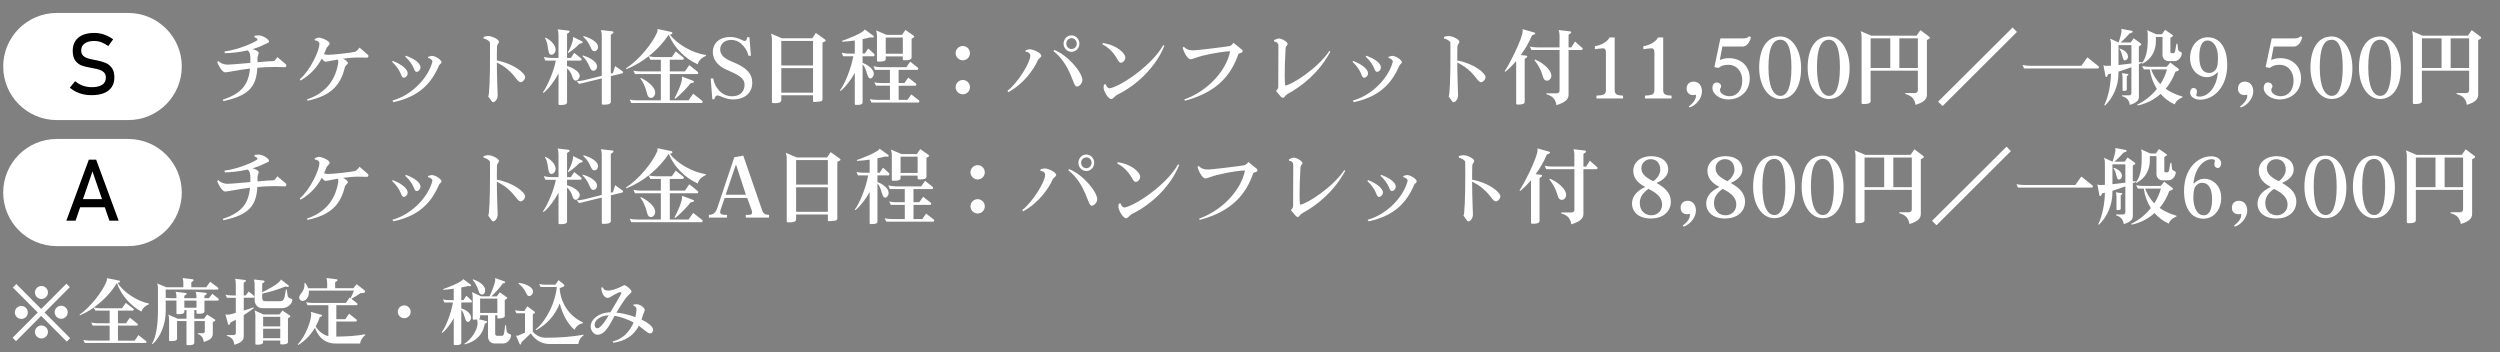 <?xml version="1.0" encoding="utf-8"?>
<!-- Generator: Adobe Illustrator 26.0.3, SVG Export Plug-In . SVG Version: 6.00 Build 0)  -->
<svg version="1.1" xmlns="http://www.w3.org/2000/svg" xmlns:xlink="http://www.w3.org/1999/xlink" x="0px" y="0px"
	 viewBox="0 0 965 136" style="enable-background:new 0 0 965 136;" xml:space="preserve">
<rect x="0" y="0" width="965" height="136" fill="#808080" stroke="none"/>
<style type="text/css">
	.st0{opacity:0.85;}
	.st1{fill:#009AAC;}
	.st2{clip-path:url(#SVGID_00000053526610595814334460000015731651244393448852_);}
	.st3{clip-path:url(#SVGID_00000002348322411905429070000008138164882110898585_);}
	.st4{fill:none;stroke:#FFFFFF;stroke-width:2.782;}
	.st5{fill:#FFFFFF;}
	.st6{fill:none;stroke:#FFFFFF;stroke-width:0.804;}
	.st7{fill:none;stroke:#FFFFFF;stroke-width:0.812;}
	.st8{fill:#C5C6C6;}
	.st9{fill:none;stroke:#FFFFFF;stroke-width:1.921;}
	.st10{fill:#171C61;}
	.st11{fill:#009BAC;}
	.st12{fill:none;stroke:#FFFFFF;stroke-width:0.64;stroke-linecap:round;stroke-linejoin:round;}
	.st13{clip-path:url(#SVGID_00000119093163120299942260000016297323507677461413_);}
	.st14{fill:#231815;}
	.st15{opacity:0.5;}
	.st16{fill:#1BAEA4;}
	.st17{fill:#764399;}
	.st18{fill:#F9EC38;}
	.st19{fill:#4B5FAA;}
	.st20{fill:#EB3686;}
	.st21{fill:#CECECE;}
	.st22{fill:#F49B36;}
	.st23{fill:#E91C24;}
	.st24{fill:#BD272D;}
	.st25{fill:#94C853;}
	.st26{fill:none;stroke:#88C23F;stroke-width:34;stroke-miterlimit:10;}
	.st27{fill:#F8EA21;}
	.st28{fill:#C43E43;}
	.st29{fill:#9B3E97;}
	.st30{fill:#FF1D25;}
	.st31{fill:none;stroke:#FFFFFF;stroke-width:3.115;stroke-miterlimit:10;}
	.st32{fill:none;stroke:#FFFFFF;stroke-width:2.09;stroke-miterlimit:10;}
	.st33{display:none;}
	.st34{display:inline;}
	.st35{fill:#662D8D;}
	.st36{fill:#0071B8;}
	.st37{fill:#ED5A24;}
	.st38{fill:#29A7DE;}
	.st39{fill:#AFAFAF;}
	.st40{fill:#88C23F;}
	.st41{fill:#8F278B;}
	.st42{fill:#E91E79;}
	.st43{fill:#FF00FF;}
	.st44{fill:none;stroke:#FFFFFF;stroke-miterlimit:10;stroke-dasharray:12,10;}
	.st45{fill:#333333;}
	.st46{fill:#959595;}
	.st47{opacity:0.3;fill:#FFFFFF;}
	.st48{fill:none;stroke:#FFFFFF;stroke-width:1.152;stroke-miterlimit:10;}
	.st49{fill:#FFFFFF;stroke:#FFFFFF;stroke-width:1.133;stroke-miterlimit:10;stroke-dasharray:3.457,2.304;}
	.st50{fill:none;stroke:#FFFFFF;stroke-width:3.117;stroke-miterlimit:10;}
</style>
<g id="レイヤー_2">
</g>
<g id="レイヤー_3">
</g>
<g id="レイヤー_1">
	<g>
		<path class="st5" d="M49.49,95H21.92C10.5,95,1.24,85.74,1.24,74.32v0c0-11.42,9.26-20.68,20.68-20.68h27.57
			c11.42,0,20.68,9.26,20.68,20.68v0C70.16,85.74,60.91,95,49.49,95z"/>
		<g>
			<path d="M34.29,61.62h2.82l8.68,23.55h-3.56l-6.53-19l-6.53,19h-3.56L34.29,61.62z M29.61,76.86H42V80H29.61V76.86z"/>
		</g>
	</g>
	<g>
		<path class="st5" d="M49.49,46.35H21.92c-11.42,0-20.68-9.26-20.68-20.68v0C1.24,14.26,10.5,5,21.92,5h27.57
			c11.42,0,20.68,9.26,20.68,20.68v0C70.16,37.09,60.91,46.35,49.49,46.35z"/>
		<g>
			<path d="M32.26,36.44c-1.02-0.22-1.96-0.54-2.84-0.97s-1.7-0.97-2.47-1.62l2.06-2.53c0.9,0.78,1.88,1.36,2.96,1.75
				c1.08,0.39,2.25,0.58,3.51,0.58c1.71,0,3.03-0.32,3.97-0.95c0.94-0.63,1.41-1.52,1.41-2.68v-0.02c0-0.82-0.21-1.47-0.64-1.95
				c-0.43-0.48-0.98-0.84-1.65-1.07c-0.67-0.23-1.55-0.45-2.62-0.64c-0.03-0.01-0.07-0.02-0.11-0.02c-0.04,0-0.07,0-0.1-0.02
				l-0.24-0.05c-1.58-0.27-2.86-0.58-3.85-0.92c-0.99-0.34-1.83-0.96-2.53-1.86c-0.7-0.9-1.05-2.18-1.05-3.85v-0.02
				c0-1.46,0.33-2.7,0.98-3.73c0.65-1.03,1.61-1.82,2.86-2.36c1.25-0.54,2.76-0.81,4.52-0.81c0.84,0,1.67,0.09,2.49,0.27
				c0.82,0.18,1.62,0.46,2.41,0.82c0.79,0.36,1.57,0.82,2.34,1.37l-1.88,2.62c-0.9-0.66-1.79-1.15-2.68-1.48
				c-0.89-0.33-1.78-0.49-2.68-0.49c-1.61,0-2.86,0.32-3.75,0.96c-0.89,0.64-1.34,1.55-1.34,2.73v0.02c0,0.81,0.23,1.45,0.69,1.91
				c0.46,0.46,1.03,0.81,1.72,1.03c0.69,0.22,1.64,0.45,2.86,0.69c0.04,0.01,0.08,0.02,0.12,0.02c0.04,0.01,0.08,0.01,0.12,0.02
				c0.05,0.01,0.11,0.02,0.18,0.03c0.06,0.01,0.12,0.02,0.18,0.03c1.43,0.29,2.62,0.64,3.57,1.04s1.75,1.04,2.4,1.94
				c0.64,0.89,0.96,2.11,0.96,3.65v0.03c0,1.44-0.34,2.66-1.02,3.68s-1.67,1.8-2.96,2.33s-2.85,0.8-4.67,0.8
				C34.35,36.76,33.28,36.65,32.26,36.44z"/>
		</g>
	</g>
	<g>
		<g>
			<path class="st5" d="M109.96,25.94c-1.25,0-2.5-0.1-3.74-0.1c-2.46,0-4.77,0.13-6.88,0.32c-0.42,6.98-2.91,10.75-13.15,12.86
				l-0.19-0.54c7.36-2.43,9.92-5.92,10.5-12.03c-5.06,0.61-8.51,1.47-9.54,1.47c-1.34,0-2.78-3.04-3.14-3.97l0.42-0.45
				c0.74,0.86,2.24,1.44,3.39,1.44c1.38,0,5.15-0.32,8.99-0.67c0-0.48,0.03-1.09,0.03-1.73c0-1.22-0.16-2.5-1.06-3.1
				c-2.91,0.67-6.11,1.06-8.83,1.09l-0.1-0.67c5.79-0.7,12.77-4,12.73-4.51c0-0.42-0.48-0.83-1.22-0.96l0.16-0.61
				c0.32-0.06,1.18-0.13,1.54-0.13c1.41,0,3.94,1.44,3.97,2.37c0,0.61-1.15,0.77-2.21,1.34c-1.15,0.61-2.59,1.15-4.16,1.6
				c1.22,0.32,2.37,0.86,2.37,1.47v0.03c0,0.38-0.45,1.34-0.45,1.86v1.7c2.72-0.26,5.18-0.45,6.37-0.45
				c0.19-0.06,1.06-1.09,1.28-1.54l3.17,2.66c0.22,0.19,0.32,0.38,0.32,0.61C110.53,25.65,110.34,25.94,109.96,25.94z"/>
			<path class="st5" d="M141.61,22.26l-2.46-0.06c-2.59-0.06-4.86,0.19-6.75,0.45c1.02,0.51,1.89,1.18,1.89,1.73
				c0,0.35-1.02,1.02-1.15,1.54c-1.63,7.04-5.5,11.1-14.43,12.96l-0.22-0.51c7.87-2.62,11.1-8.13,12.06-14.05
				c0.03-0.16,0.03-0.32,0.03-0.48c0-0.32-0.06-0.64-0.22-0.86c-2.43,0.42-4.06,0.83-4.83,0.83c-0.26,0-0.74-0.42-1.31-1.22
				c-1.79,3.3-4.35,6.3-8.19,8.51l-0.32-0.48c4.13-3.58,7.58-11.01,7.58-13.73c0-0.64-0.77-1.28-1.6-1.28h-0.13l-0.1-0.54
				c0.48-0.22,1.25-0.54,1.57-0.54h0.03c1.09,0,4.19,1.28,4.19,2.3c0,0.51-1.12,1.34-1.28,1.86c-0.26,0.74-0.58,1.47-0.9,2.21
				c0.51,0.13,1.02,0.26,1.57,0.26c1.98,0,8.93-0.8,10.43-1.15c0.51-0.13,1.34-1.09,1.73-1.63l3.17,2.75
				c0.19,0.13,0.26,0.35,0.26,0.54C142.21,21.97,142.02,22.26,141.61,22.26z"/>
			<path class="st5" d="M155.88,30c-1.34,0-0.54-2.4-4.54-6.14l0.29-0.35c3.71,1.47,5.73,3.36,5.73,4.8v0.06
				C157.35,29.1,156.68,30,155.88,30z M169.45,25.3c-2.94,6.88-7.62,12-17.6,14.14l-0.38-0.61c8-2.24,14.11-9.38,15.46-15.13v-0.03
				c0-0.32-0.7-1.18-1.66-1.25l-0.03-0.48c0.19-0.06,1.12-0.38,1.41-0.38c1.47,0,3.78,1.63,3.78,2.46
				C170.41,24.43,169.61,24.91,169.45,25.3z M160.84,27.73c-1.31,0-0.45-2.18-4.42-5.89l0.26-0.35c3.78,1.41,5.63,3.1,5.63,4.54
				v0.06C162.31,26.83,161.64,27.73,160.84,27.73z"/>
			<path class="st5" d="M201,31.73c-1.7,0.03-2.43-4.35-9.22-7.58c0.03,6.11,0.32,12.06,0.32,12.67c0,1.47-1.02,2.62-1.73,2.62
				c-0.26,0-0.42-0.06-0.48-0.26l-1.44-1.92c0.42-0.35,0.7-7.1,0.7-15.68c0-1.63,0-3.33-0.03-5.06c-0.03-0.74-1.82-1.63-2.37-1.63
				h-0.06l-0.06-0.61c0.58-0.22,1.15-0.38,1.73-0.38c1.73,0,4.22,1.34,4.26,2.27c0,0.35-0.77,1.15-0.77,1.7
				c-0.06,1.73-0.06,3.58-0.06,5.47c6.66,1.25,10.88,4.96,10.91,6.4C202.69,30.7,201.73,31.73,201,31.73z"/>
			<path class="st5" d="M224.13,23.38h-5.25v2.11c2.37,0.64,4.9,2.3,4.9,3.74c0,0.93-0.8,1.89-1.57,1.89
				c-0.48,0-0.96-0.38-1.25-1.38c-0.29-1.09-1.06-2.46-2.08-3.39V39.5c0,0.93-1.34,1.02-2.27,1.02h-0.67
				c-0.19,0-0.35-0.13-0.35-0.35V28.37c-1.31,2.53-3.71,5.89-5.76,7.46l-0.26-0.22c1.82-2.5,4.45-8.77,4.96-12.22h-4l-0.64-1.41
				c0.96,0.26,1.92,0.38,2.91,0.38h2.78v-8.74c0-1.02-0.13-1.86-0.38-2.3l4.35,0.51c0.19,0.03,0.32,0.19,0.32,0.38
				c0,0.1-0.03,0.19-0.13,0.26l-0.86,0.58v9.31h1.47l1.28-1.95l2.72,2.14c0.1,0.1,0.16,0.22,0.16,0.35
				C224.52,23.12,224.36,23.38,224.13,23.38z M212.84,21.14c-1.76,0-0.83-4.13-2.5-6.4l0.19-0.22c2.4,1.09,3.9,3.1,3.94,4.61
				C214.47,20.27,213.61,21.14,212.84,21.14z M224.65,16.63l-0.99,0.29c-1.12,1.22-2.98,2.69-4.29,3.55l-0.22-0.22
				c0.83-1.25,2.05-4.03,2.05-5.63c0-0.13,0-0.26-0.03-0.38l3.55,1.73c0.13,0.06,0.19,0.19,0.19,0.32S224.81,16.56,224.65,16.63z
				 M240.23,28.3l-4.45,1.09v9.92c0,0.99-1.54,1.09-2.53,1.09h-0.54c-0.22,0-0.42-0.13-0.42-0.38v-9.76l-8.77,2.14l-0.9-1.09
				c0.93,0,1.92-0.13,2.88-0.35l6.78-1.7V13.62c0-0.7-0.13-1.5-0.35-2.02l4.54,0.51c0.22,0.03,0.32,0.19,0.32,0.35
				c0,0.13-0.03,0.26-0.16,0.35l-0.86,0.61V28.4l0.83-0.22l0.86-2.69l2.82,2.02c0.16,0.13,0.22,0.29,0.22,0.45
				C240.52,28.11,240.39,28.27,240.23,28.3z M229.09,27.31c-0.74-0.03-1.02-0.35-1.44-1.41c-0.74-1.79-1.7-3.2-2.85-4.26l0.16-0.26
				c1.66,0.48,5.5,2.05,5.5,4.29C230.47,26.61,229.8,27.31,229.09,27.31z M229.51,19.76c-0.74,0-1.02-0.32-1.47-1.38
				c-0.77-1.79-1.76-3.17-2.94-4.19l0.13-0.26c1.7,0.42,5.6,1.95,5.6,4.22C230.82,19.09,230.21,19.76,229.51,19.76z"/>
			<path class="st5" d="M269.32,24.82c-4.96-2.18-9.25-6.62-11.17-11.42h-0.03c-1.76,2.69-4.42,5.7-7.71,8.29
				c0.93,0.22,1.89,0.35,2.85,0.35h6.08l1.5-2.18l2.98,2.37c0.1,0.1,0.13,0.22,0.13,0.35c0,0.22-0.13,0.48-0.35,0.48h-5.06v4.51
				h5.86l1.66-2.46l3.3,2.66c0.1,0.1,0.16,0.22,0.16,0.35c0,0.22-0.16,0.48-0.38,0.48h-10.59v10.14h7.23l1.79-2.56l3.52,2.75
				c0.1,0.06,0.13,0.19,0.13,0.32c0,0.26-0.16,0.51-0.38,0.51h-27.17l-0.61-1.34c0.96,0.26,1.95,0.32,2.91,0.32h9.12V28.59h-9.98
				l-0.61-1.34c0.96,0.26,1.95,0.32,2.91,0.32h7.68v-4.51h-4.06l-0.64-1.34c-2.53,1.98-5.44,3.74-8.61,4.99l-0.16-0.32
				c4.99-3.2,10.11-9.47,12-13.82c0.13-0.26,0.19-0.67,0.19-1.02c0-0.13,0-0.26-0.03-0.35l5.44,1.15c0.22,0.06,0.32,0.26,0.32,0.42
				c0,0.19-0.13,0.42-0.38,0.45l-0.58,0.1c2.53,3.55,8.54,7.17,13.92,7.9v0.32C270.89,22.26,269.7,23.31,269.32,24.82z M251.3,37.78
				h-0.03c-0.83,0-1.31-0.61-1.6-1.98c-0.42-1.89-1.41-4.13-2.5-5.54l0.16-0.22c1.89,0.86,5.57,3.26,5.57,5.73
				C252.9,36.91,252.17,37.78,251.3,37.78z M267.65,31.86l-1.09,0.29c-1.18,1.5-3.94,4.51-5.95,5.98l-0.26-0.22
				c0.67-1.15,2.94-5.79,2.94-7.81c0-0.22,0-0.38-0.06-0.54l4.42,1.66c0.16,0.03,0.22,0.19,0.22,0.32S267.81,31.79,267.65,31.86z"/>
			<path class="st5" d="M282.89,38.38c-2.78,0-5.06-1.54-5.89-1.54c-0.83,0-1.09,0.8-1.25,1.47h-0.8l-0.61-8.03h0.96
				c0.45,3.01,2.94,6.88,7.3,6.88c3.52,0,4.8-2.24,4.8-4.48c-0.03-2.78-2.88-3.97-6.88-5.73c-3.36-1.47-5.38-3.87-5.38-6.88
				c0-3.1,2.27-5.79,6.75-5.79c3.01,0,4.93,1.54,5.5,1.54c0.77,0,0.9-0.9,1.06-1.47h0.83l0.58,7.17h-0.96
				c-0.29-1.79-2.53-6.11-6.62-6.11c-2.56,0-4.29,1.54-4.29,3.68c0,2.3,1.92,3.65,4.64,4.74c5.6,2.24,7.74,4.61,7.74,8.13
				C290.37,35.89,287.46,38.38,282.89,38.38z"/>
			<path class="st5" d="M318.5,15.95l-1.02,0.51v21.85c0,0.42-0.26,0.74-0.67,0.83c-0.19,0.03-2.46,0.26-2.56,0.26
				c-0.22,0-0.42-0.16-0.42-0.38v-2.24h-12.25v1.89c0,1.06-1.5,1.15-2.53,1.15h-0.67c-0.22,0-0.42-0.13-0.42-0.38V15.03
				c0-0.74-0.16-1.5-0.38-2.05l4.22,1.79h11.74l1.38-2.05l3.62,2.59c0.1,0.06,0.16,0.19,0.16,0.32S318.63,15.89,318.5,15.95z
				 M313.83,15.79h-12.25v9.47h12.25V15.79z M313.83,26.29h-12.25v9.47h12.25V26.29z"/>
			<path class="st5" d="M337.22,21.71h-4.26v2.56c2.59,0.96,4.32,2.69,4.32,4.19c0,1.06-0.74,1.86-1.34,1.82
				c-1.41-0.03-1.18-3.62-2.98-5.47v14.72c0,0.86-1.15,0.96-2.02,0.96h-0.64c-0.19,0-0.35-0.1-0.35-0.32V28.11
				c-1.41,2.66-3.68,5.6-5.54,7.04l-0.19-0.26c1.89-2.43,4.38-8.64,5.15-13.18h-3.94l-0.54-1.38c0.86,0.26,1.76,0.35,2.66,0.35h2.4
				v-5.06c-1.76,0.26-3.52,0.42-4.86,0.48l-0.1-0.32c1.34-0.42,8.51-3.14,8.77-4.42l3.39,2.46c0.1,0.06,0.16,0.16,0.16,0.29
				c0,0.19-0.16,0.38-0.38,0.38l-1.12-0.06c-0.77,0.22-1.76,0.48-2.85,0.67v5.57h0.86l1.31-1.95l2.34,2.14
				c0.06,0.06,0.1,0.19,0.1,0.32C337.57,21.46,337.45,21.71,337.22,21.71z M354.47,39.57h-18.08l-0.64-1.34
				c0.96,0.26,1.95,0.32,2.94,0.32h4.83v-5.47h-5.41l-0.61-1.34c0.93,0.29,1.92,0.32,2.91,0.32h3.1v-5.09h-5.76l-0.61-1.41
				c0.93,0.22,1.89,0.38,2.88,0.38h9.82l1.5-2.14l2.98,2.34c0.1,0.06,0.13,0.19,0.13,0.32c0,0.26-0.16,0.51-0.38,0.51h-7.2v5.09
				h2.24l1.5-2.11l2.98,2.34c0.1,0.06,0.13,0.19,0.13,0.29c0,0.26-0.16,0.51-0.38,0.51h-6.46v5.47h3.39l1.47-2.11l2.98,2.3
				c0.1,0.1,0.16,0.22,0.16,0.35C354.89,39.31,354.73,39.57,354.47,39.57z M352.71,14.45l-0.83,0.48v7.26
				c0,0.96-1.28,1.06-2.24,1.06h-0.77c-0.19,0-0.38-0.13-0.38-0.35v-1.12h-6.59v0.93c0,0.96-1.28,1.06-2.24,1.06h-0.77
				c-0.19,0-0.38-0.13-0.38-0.35v-9.63c0-0.74-0.13-1.5-0.35-2.05l4.1,1.73h5.92l1.31-1.92l3.23,2.27c0.13,0.06,0.16,0.19,0.16,0.32
				S352.84,14.39,352.71,14.45z M348.49,14.48h-6.59v6.27h6.59V14.48z"/>
			<path class="st5" d="M371.65,23.28c-1.54,0-2.78-1.31-2.78-2.78c0-1.57,1.31-2.75,2.78-2.75c1.54,0,2.75,1.25,2.75,2.75
				C374.41,22.07,373.16,23.28,371.65,23.28z M371.65,36.4c-1.54,0-2.78-1.28-2.78-2.75c0-1.57,1.31-2.78,2.78-2.78
				c1.54,0,2.75,1.28,2.75,2.78C374.41,35.22,373.16,36.4,371.65,36.4z"/>
			<path class="st5" d="M400.58,23.28c-1.41,3.33-5.47,9.18-11.39,12.29l-0.32-0.51c4.03-3.1,8.83-10.91,8.83-13.57
				c0-0.99-0.99-1.54-1.86-1.54l0.1-0.58c0.58-0.19,1.25-0.35,1.57-0.35c1.25,0,4.48,1.34,4.45,2.59
				C401.96,22,400.81,22.77,400.58,23.28z M415.65,33.42c-1.63-0.03-2.02-8.1-9.02-13.73l0.32-0.42c5.5,2.21,10.91,8.86,10.85,11.71
				C417.77,32.18,416.61,33.42,415.65,33.42z M413.61,20.02c-1.7,0-3.07-1.44-3.07-3.17c0-1.7,1.28-3.2,3.07-3.2
				c1.76,0,3.04,1.54,3.04,3.2C416.65,18.58,415.27,20.02,413.61,20.02z M413.61,14.74c-1.15,0-2.02,0.99-2.02,2.08
				c0,1.18,0.9,2.11,2.02,2.11c1.12,0,2.02-0.93,2.02-2.11C415.62,15.73,414.79,14.74,413.61,14.74z"/>
			<path class="st5" d="M432.71,24.21c-1.6,0.03-1.47-4.03-7.23-7.14l0.26-0.45c5.44,0.77,8.64,4,8.64,5.57
				C434.37,23.15,433.57,24.21,432.71,24.21z M431.21,36.59c-0.48,0.22-1.73,1.66-2.21,1.66c-1.31,0-3.01-3.2-3.01-4.38
				c0-0.42,0.06-0.96,0.16-1.28l0.7-0.06c0.16,0.96,0.96,1.57,1.44,1.57h0.06c4.67-0.93,16.51-9.15,20.61-16.61l0.51,0.13
				C445.96,26.38,438.21,33.23,431.21,36.59z"/>
			<path class="st5" d="M479.33,20.27l-1.28,0.48c-2.88,8.54-8.61,14.94-20.7,18.14l-0.19-0.51c9.38-3.39,16.32-11.42,17.66-18.59
				h-0.1c-1.15,0-5.89,0.54-10.69,1.76c-1.92,0.48-3.87,1.34-4.48,1.34c-0.77,0.03-2.27-1.7-3.04-4.48l0.42-0.38
				c0.77,0.8,1.66,1.41,3.74,1.41c1.34,0,13.66-1.5,14.11-1.7c0.64-0.26,1.06-0.86,1.34-1.22l3.26,2.62
				c0.16,0.13,0.26,0.32,0.26,0.54S479.56,20.15,479.33,20.27z"/>
			<path class="st5" d="M497.06,36.24c-0.45,0.26-0.96,0.7-1.18,1.06c-0.16,0.29-0.42,0.45-0.67,0.45c-0.26,0-0.51-0.13-0.74-0.38
				l-1.92-2.24c0.32-0.35,0.83-0.9,0.86-1.57c0-0.61,0.06-14.98,0.06-16c0-0.67-0.51-1.47-1.57-1.47l-0.13-0.58
				c0.67-0.38,1.5-0.67,1.79-0.67c1.15,0,3.46,1.28,3.49,2.18c0,0.22-0.77,0.93-0.8,1.5c-0.26,4.35-0.35,8.06-0.35,10.62
				c0,2.46,0.1,3.87,0.29,3.87c2.3-0.26,12.26-6.37,16.99-13.38l0.35,0.29C509.13,28.14,502.44,33.33,497.06,36.24z"/>
			<path class="st5" d="M526.6,30c-1.34,0-0.54-2.4-4.54-6.14l0.29-0.35c3.71,1.47,5.73,3.36,5.73,4.8v0.06
				C528.07,29.1,527.4,30,526.6,30z M540.17,25.3c-2.94,6.88-7.62,12-17.6,14.14l-0.38-0.61c8-2.24,14.11-9.38,15.46-15.13v-0.03
				c0-0.32-0.7-1.18-1.66-1.25l-0.03-0.48c0.19-0.06,1.12-0.38,1.41-0.38c1.47,0,3.78,1.63,3.78,2.46
				C541.13,24.43,540.33,24.91,540.17,25.3z M531.56,27.73c-1.31,0-0.45-2.18-4.42-5.89l0.26-0.35c3.78,1.41,5.63,3.1,5.63,4.54
				v0.06C533.03,26.83,532.36,27.73,531.56,27.73z"/>
			<path class="st5" d="M571.72,31.73c-1.7,0.03-2.43-4.35-9.22-7.58c0.03,6.11,0.32,12.06,0.32,12.67c0,1.47-1.02,2.62-1.73,2.62
				c-0.26,0-0.42-0.06-0.48-0.26l-1.44-1.92c0.42-0.35,0.7-7.1,0.7-15.68c0-1.63,0-3.33-0.03-5.06c-0.03-0.74-1.82-1.63-2.37-1.63
				h-0.06l-0.06-0.61c0.58-0.22,1.15-0.38,1.73-0.38c1.73,0,4.22,1.34,4.26,2.27c0,0.35-0.77,1.15-0.77,1.7
				c-0.06,1.73-0.06,3.58-0.06,5.47c6.66,1.25,10.88,4.96,10.91,6.4C573.41,30.7,572.45,31.73,571.72,31.73z"/>
			<path class="st5" d="M592.36,13.23l-1.02,0.45c-1.12,2.66-2.62,5.25-4.32,7.58l2.18,0.22c0.19,0.03,0.32,0.19,0.32,0.35
				c0,0.13-0.06,0.22-0.16,0.32l-0.83,0.58v16.57c0,0.96-1.41,1.06-2.37,1.06h-0.54c-0.22,0-0.38-0.13-0.38-0.38V23.57
				c-1.38,1.6-2.78,3.04-4.19,4.13l-0.26-0.22c1.28-1.66,6.98-12.54,6.98-15.62c0-0.26-0.03-0.48-0.13-0.61l4.67,1.31
				c0.16,0.06,0.29,0.22,0.29,0.38C592.58,13.07,592.52,13.17,592.36,13.23z M610.53,19.31h-5.06v17.28c0,1.63-1.15,2.94-4.7,4
				c-0.29-2.18-1.31-3.49-3.87-4.22v-0.35h4.03c0.64,0,1.06-0.45,1.06-0.99V19.31h-10.85l-0.64-1.34c0.96,0.22,1.95,0.32,2.94,0.32
				h8.54v-4.64c0-0.74-0.13-1.5-0.38-2.05l4.54,0.51c0.19,0.03,0.32,0.22,0.32,0.42c0,0.1-0.03,0.19-0.13,0.29l-0.86,0.58v4.9h1.06
				l1.41-2.27l2.85,2.5c0.1,0.06,0.13,0.19,0.13,0.32C610.92,19.06,610.76,19.31,610.53,19.31z M597.19,31.15
				c-1.22,0-1.54-1.15-1.79-2.11c-0.58-2.08-1.82-4.26-3.1-5.82l0.22-0.26c3.9,1.7,6.24,4.35,6.3,6.18
				C598.85,30.26,597.99,31.15,597.19,31.15z"/>
			<path class="st5" d="M616.23,38v-1.09c0.51,0,2.14-0.16,2.59-0.35c0.7-0.16,1.06-0.86,1.06-1.7V20.18c0-1.12-0.45-1.54-1.12-1.54
				c-0.61,0-2.53,0.26-3.14,0.35v-1.15c2.75-0.38,5.15-2.08,5.63-3.39h2.02v20.48c0,0.86,0.38,1.5,1.09,1.66
				c0.32,0.16,1.44,0.32,2.14,0.32V38H616.23z"/>
			<path class="st5" d="M634.95,38v-1.09c0.51,0,2.14-0.16,2.59-0.35c0.7-0.16,1.06-0.86,1.06-1.7V20.18c0-1.12-0.45-1.54-1.12-1.54
				c-0.61,0-2.53,0.26-3.14,0.35v-1.15c2.75-0.38,5.15-2.08,5.63-3.39h2.02v20.48c0,0.86,0.38,1.5,1.09,1.66
				c0.32,0.16,1.44,0.32,2.14,0.32V38H634.95z"/>
			<path class="st5" d="M652.13,41.49l-0.26-0.42c0.93-0.64,2.78-2.34,2.78-4.03c0-0.19-0.03-0.42-0.22-0.48
				c-0.32,0.1-0.61,0.13-0.93,0.13c-1.34,0-2.46-0.86-2.46-2.46c0-1.82,1.18-2.72,2.72-2.72c1.98,0,3.2,1.6,3.2,3.78
				C656.97,38.03,654.53,40.82,652.13,41.49z"/>
			<path class="st5" d="M672.74,17.97h-7.9l-0.96,5.02l0.13,0.13c1.18-0.48,2.18-0.67,3.36-0.67c4.54,0,8.03,2.98,8.03,7.78
				c0,5.22-3.9,8.16-8.38,8.16c-3.1,0-6.02-2.02-6.02-4.42c0-1.28,0.58-2.14,1.7-2.14c0.8,0,1.66,0.58,1.66,1.47
				c0,0.61-0.45,0.8-0.45,1.34c0,1.76,2.3,2.5,3.71,2.5c2.78,0,4.9-2.3,4.9-6.05c0-3.33-1.98-6.08-5.47-6.08
				c-1.63,0-2.69,0.38-3.71,1.22l-1.6-0.35l2.34-11.07H673c1.15,0,1.7-0.35,2.11-0.8l0.74,0.29
				C675.49,16.43,674.05,17.97,672.74,17.97z"/>
			<path class="st5" d="M687.17,38.22c-4.48,0-8.13-4.83-8.13-12.09c0-6.69,2.5-12.06,8.22-12.06c4.45,0,7.97,5.09,7.97,12.19
				C695.24,33.42,692.33,38.19,687.17,38.22z M687.27,15.35c-3.14,0-4.64,3.3-4.64,10.69c0,7.58,1.95,10.97,4.64,10.97
				c2.59,0,4.22-3.33,4.22-10.97C691.49,18.51,689.96,15.35,687.27,15.35z"/>
			<path class="st5" d="M705.89,38.22c-4.48,0-8.13-4.83-8.13-12.09c0-6.69,2.5-12.06,8.22-12.06c4.45,0,7.97,5.09,7.97,12.19
				C713.96,33.42,711.05,38.19,705.89,38.22z M705.99,15.35c-3.14,0-4.64,3.3-4.64,10.69c0,7.58,1.95,10.97,4.64,10.97
				c2.59,0,4.22-3.33,4.22-10.97C710.21,18.51,708.68,15.35,705.99,15.35z"/>
			<path class="st5" d="M744.74,14.9l-0.96,0.58V36.5c0,1.57-0.77,2.88-4.38,3.97c-0.38-2.34-1.5-3.52-3.97-4.19v-0.35h3.74
				c0.64,0,1.12-0.48,1.12-1.06v-7.58h-18.24v11.77c0,0.99-1.54,1.09-2.56,1.09h-0.54c-0.19,0-0.38-0.13-0.38-0.42V14.03
				c0-0.7-0.13-1.5-0.38-2.02l4.13,1.76h17.5l1.47-2.14l3.49,2.62c0.1,0.06,0.16,0.19,0.16,0.32
				C744.93,14.71,744.87,14.83,744.74,14.9z M729.64,14.8h-7.58v11.46h7.58V14.8z M740.29,14.8h-7.14v11.46h7.14V14.8z"/>
			<path class="st5" d="M749.83,40.94l-1.73-1.7l28.77-28.64l1.66,1.73L749.83,40.94z"/>
			<path class="st5" d="M809.83,26.42h-28.54l-0.61-1.34c0.96,0.22,1.95,0.32,2.91,0.32h19.81l2.34-3.26l4.32,3.46
				c0.1,0.1,0.13,0.22,0.13,0.35C810.18,26.16,810.05,26.42,809.83,26.42z"/>
			<path class="st5" d="M825.61,24.75v12.61c0,1.28-0.67,2.27-3.49,3.14c-0.29-1.89-1.18-2.85-3.01-3.39v-0.32h2.78
				c0.48,0,0.83-0.35,0.83-0.77V25.94c-1.6,0.61-3.33,1.18-4.99,1.7v0.74c0,4.7-2.05,9.38-5.22,12.38l-0.26-0.22
				c1.57-3.04,2.53-8.03,2.59-12.13c-0.35,0.06-0.7,0.16-1.06,0.22l-0.42,0.86c-0.06,0.13-0.19,0.19-0.32,0.19
				c-0.16,0-0.29-0.1-0.32-0.26l-0.8-4.29c0.29,0.19,0.61,0.29,0.99,0.29c0.51,0,1.18-0.03,1.92-0.06v-8.64
				c0-0.58-0.13-1.34-0.35-1.82l3.3,1.5c0.45-1.22,1.15-3.74,1.15-4.64c0-0.19-0.06-0.48-0.22-0.64l4.22,0.77
				c0.16,0.03,0.26,0.19,0.26,0.32c0,0.16-0.06,0.29-0.22,0.35l-0.99,0.38c-1.06,1.22-2.21,2.43-3.49,3.46h4l1.09-1.63l2.82,2.05
				c0.1,0.06,0.16,0.19,0.16,0.29c0,0.13-0.06,0.22-0.16,0.29l-0.8,0.54v6.11c0.35-0.03,0.7-0.1,1.02-0.16l0.1,0.35
				C826.37,24.4,825.99,24.59,825.61,24.75z M822.73,17.43h-4.99v7.68c1.6-0.16,3.36-0.38,4.99-0.61V17.43z M820.17,23.31
				c-1.02,0-0.74-2.82-2.08-4.42l0.13-0.16c1.34,0.42,3.2,1.5,3.2,3.17C821.41,22.58,820.9,23.31,820.17,23.31z M821.45,29.04
				l-0.51,0.35v5.15c0,0.51-0.64,0.54-1.12,0.54h-0.26c-0.16,0-0.26-0.06-0.26-0.22V29.9c0-0.48-0.1-1.31-0.26-1.66l2.3,0.32
				c0.13,0.03,0.22,0.16,0.22,0.29C821.57,28.91,821.54,28.98,821.45,29.04z M839.49,40.3c-2.14-0.9-4-2.34-5.5-4.06
				c-2.37,2.14-5.31,3.74-8.86,4.48l-0.16-0.32c3.01-1.44,5.6-3.58,7.58-6.08c-1.44-2.27-2.37-4.86-2.72-7.52h-2.3l-0.64-1.31
				c0.96,0.19,1.92,0.29,2.88,0.29h6.56l1.41-1.63l3.14,2.37c0.13,0.1,0.19,0.22,0.19,0.35c0,0.19-0.1,0.35-0.29,0.42l-1.09,0.42
				c-0.83,2.3-2.08,4.58-3.74,6.56c1.7,1.22,3.84,2.24,6.5,3.01v0.29C840.71,38.26,839.68,39.38,839.49,40.3z M839.4,23.6h-2.24
				c-1.5,0-2.43-1.12-2.43-2.43v-6.91h-2.56v1.73c0,3.3-1.5,6.85-5.25,8.61l-0.19-0.19c1.6-1.73,2.3-5.18,2.3-8.64v-2.69
				c0-0.67-0.1-1.15-0.35-1.47l3.68,1.63h2.14l1.22-1.73l2.85,1.98c0.13,0.06,0.19,0.19,0.19,0.32c0,0.1-0.06,0.22-0.19,0.32
				l-0.8,0.45v5.31c0,0.38,0.13,0.64,0.48,0.64h0.64c0.38,0,0.64-0.26,0.77-1.06l0.45-2.59h0.38l0.26,2.21
				c0.13,1.02,1.44,0.8,1.44,1.47C842.18,21.87,840.93,23.6,839.4,23.6z M830.34,26.8c0.8,2.08,1.92,4,3.55,5.7
				c1.18-1.82,2.05-3.78,2.56-5.7H830.34z"/>
			<path class="st5" d="M849.19,38.48c-2.08,0-3.81-1.09-3.81-2.78c0-0.83,0.45-1.73,1.31-1.73h0.06c0.77,0,1.28,0.61,1.28,1.28
				s-0.26,1.06-0.26,1.44c0.03,0.32,0.35,0.61,1.18,0.61c3.39,0,6.72-3.65,7.14-9.34h-0.22c-1.06,1.09-2.27,1.82-4.16,1.82
				c-2.75,0-6.34-2.4-6.34-7.36c0-4.8,3.01-8.03,6.82-8.03c4.51,0,7.52,3.84,7.52,10.69C859.72,33.42,854.69,38.48,849.19,38.48z
				 M856.13,22.03c0-3.87-1.76-6.4-4.03-6.4c-2.18,0-3.17,2.34-3.17,6.24c0,4.32,1.38,6.3,3.84,6.3c1.12,0,2.27-0.7,2.85-1.89v-0.06
				c0.38-0.74,0.51-2.18,0.51-3.71V22.03z"/>
			<path class="st5" d="M864.93,41.49l-0.26-0.42c0.93-0.64,2.78-2.34,2.78-4.03c0-0.19-0.03-0.42-0.22-0.48
				c-0.32,0.1-0.61,0.13-0.93,0.13c-1.34,0-2.46-0.86-2.46-2.46c0-1.82,1.18-2.72,2.72-2.72c1.98,0,3.2,1.6,3.2,3.78
				C869.77,38.03,867.33,40.82,864.93,41.49z"/>
			<path class="st5" d="M885.54,17.97h-7.9l-0.96,5.02l0.13,0.13c1.18-0.48,2.18-0.67,3.36-0.67c4.54,0,8.03,2.98,8.03,7.78
				c0,5.22-3.9,8.16-8.38,8.16c-3.1,0-6.02-2.02-6.02-4.42c0-1.28,0.58-2.14,1.7-2.14c0.8,0,1.66,0.58,1.66,1.47
				c0,0.61-0.45,0.8-0.45,1.34c0,1.76,2.3,2.5,3.71,2.5c2.78,0,4.9-2.3,4.9-6.05c0-3.33-1.98-6.08-5.47-6.08
				c-1.63,0-2.69,0.38-3.71,1.22l-1.6-0.35l2.34-11.07h8.93c1.15,0,1.7-0.35,2.11-0.8l0.74,0.29
				C888.29,16.43,886.85,17.97,885.54,17.97z"/>
			<path class="st5" d="M899.97,38.22c-4.48,0-8.13-4.83-8.13-12.09c0-6.69,2.5-12.06,8.22-12.06c4.45,0,7.97,5.09,7.97,12.19
				C908.04,33.42,905.12,38.19,899.97,38.22z M900.07,15.35c-3.14,0-4.64,3.3-4.64,10.69c0,7.58,1.95,10.97,4.64,10.97
				c2.59,0,4.22-3.33,4.22-10.97C904.29,18.51,902.76,15.35,900.07,15.35z"/>
			<path class="st5" d="M918.69,38.22c-4.48,0-8.13-4.83-8.13-12.09c0-6.69,2.5-12.06,8.22-12.06c4.45,0,7.97,5.09,7.97,12.19
				C926.76,33.42,923.84,38.19,918.69,38.22z M918.79,15.35c-3.14,0-4.64,3.3-4.64,10.69c0,7.58,1.95,10.97,4.64,10.97
				c2.59,0,4.22-3.33,4.22-10.97C923.01,18.51,921.48,15.35,918.79,15.35z"/>
			<path class="st5" d="M957.54,14.9l-0.96,0.58V36.5c0,1.57-0.77,2.88-4.38,3.97c-0.38-2.34-1.5-3.52-3.97-4.19v-0.35h3.74
				c0.64,0,1.12-0.48,1.12-1.06v-7.58h-18.24v11.77c0,0.99-1.54,1.09-2.56,1.09h-0.54c-0.19,0-0.38-0.13-0.38-0.42V14.03
				c0-0.7-0.13-1.5-0.38-2.02l4.13,1.76h17.5l1.47-2.14l3.49,2.62c0.1,0.06,0.16,0.19,0.16,0.32
				C957.73,14.71,957.67,14.83,957.54,14.9z M942.44,14.8h-7.58v11.46h7.58V14.8z M953.09,14.8h-7.14v11.46h7.14V14.8z"/>
		</g>
	</g>
	<g>
		<g>
			<path class="st5" d="M109.96,71.94c-1.25,0-2.5-0.1-3.74-0.1c-2.46,0-4.77,0.13-6.88,0.32c-0.42,6.98-2.91,10.75-13.15,12.86
				l-0.19-0.54c7.36-2.43,9.92-5.92,10.5-12.03c-5.06,0.61-8.51,1.47-9.54,1.47c-1.34,0-2.78-3.04-3.14-3.97l0.42-0.45
				c0.74,0.86,2.24,1.44,3.39,1.44c1.38,0,5.15-0.32,8.99-0.67c0-0.48,0.03-1.09,0.03-1.73c0-1.22-0.16-2.5-1.06-3.1
				c-2.91,0.67-6.11,1.06-8.83,1.09l-0.1-0.67c5.79-0.7,12.77-4,12.73-4.51c0-0.42-0.48-0.83-1.22-0.96l0.16-0.61
				c0.32-0.06,1.18-0.13,1.54-0.13c1.41,0,3.94,1.44,3.97,2.37c0,0.61-1.15,0.77-2.21,1.34c-1.15,0.61-2.59,1.15-4.16,1.6
				c1.22,0.32,2.37,0.86,2.37,1.47v0.03c0,0.38-0.45,1.34-0.45,1.86v1.7c2.72-0.26,5.18-0.45,6.37-0.45
				c0.19-0.06,1.06-1.09,1.28-1.54l3.17,2.66c0.22,0.19,0.32,0.38,0.32,0.61C110.53,71.65,110.34,71.94,109.96,71.94z"/>
			<path class="st5" d="M141.61,68.26l-2.46-0.06c-2.59-0.06-4.86,0.19-6.75,0.45c1.02,0.51,1.89,1.18,1.89,1.73
				c0,0.35-1.02,1.02-1.15,1.54c-1.63,7.04-5.5,11.1-14.43,12.96l-0.22-0.51c7.87-2.62,11.1-8.13,12.06-14.05
				c0.03-0.16,0.03-0.32,0.03-0.48c0-0.32-0.06-0.64-0.22-0.86c-2.43,0.42-4.06,0.83-4.83,0.83c-0.26,0-0.74-0.42-1.31-1.22
				c-1.79,3.3-4.35,6.3-8.19,8.51l-0.32-0.48c4.13-3.58,7.58-11.01,7.58-13.73c0-0.64-0.77-1.28-1.6-1.28h-0.13l-0.1-0.54
				c0.48-0.22,1.25-0.54,1.57-0.54h0.03c1.09,0,4.19,1.28,4.19,2.3c0,0.51-1.12,1.34-1.28,1.86c-0.26,0.74-0.58,1.47-0.9,2.21
				c0.51,0.13,1.02,0.26,1.57,0.26c1.98,0,8.93-0.8,10.43-1.15c0.51-0.13,1.34-1.09,1.73-1.63l3.17,2.75
				c0.19,0.13,0.26,0.35,0.26,0.54C142.21,67.97,142.02,68.26,141.61,68.26z"/>
			<path class="st5" d="M155.88,76c-1.34,0-0.54-2.4-4.54-6.14l0.29-0.35c3.71,1.47,5.73,3.36,5.73,4.8v0.06
				C157.35,75.1,156.68,76,155.88,76z M169.45,71.3c-2.94,6.88-7.62,12-17.6,14.14l-0.38-0.61c8-2.24,14.11-9.38,15.46-15.13v-0.03
				c0-0.32-0.7-1.18-1.66-1.25l-0.03-0.48c0.19-0.06,1.12-0.38,1.41-0.38c1.47,0,3.78,1.63,3.78,2.46
				C170.41,70.43,169.61,70.91,169.45,71.3z M160.84,73.73c-1.31,0-0.45-2.18-4.42-5.89l0.26-0.35c3.78,1.41,5.63,3.1,5.63,4.54
				v0.06C162.31,72.83,161.64,73.73,160.84,73.73z"/>
			<path class="st5" d="M201,77.73c-1.7,0.03-2.43-4.35-9.22-7.58c0.03,6.11,0.32,12.06,0.32,12.67c0,1.47-1.02,2.62-1.73,2.62
				c-0.26,0-0.42-0.06-0.48-0.26l-1.44-1.92c0.42-0.35,0.7-7.1,0.7-15.68c0-1.63,0-3.33-0.03-5.06c-0.03-0.74-1.82-1.63-2.37-1.63
				h-0.06l-0.06-0.61c0.58-0.22,1.15-0.38,1.73-0.38c1.73,0,4.22,1.34,4.26,2.27c0,0.35-0.77,1.15-0.77,1.7
				c-0.06,1.73-0.06,3.58-0.06,5.47c6.66,1.25,10.88,4.96,10.91,6.4C202.69,76.7,201.73,77.73,201,77.73z"/>
			<path class="st5" d="M224.13,69.38h-5.25v2.11c2.37,0.64,4.9,2.3,4.9,3.74c0,0.93-0.8,1.89-1.57,1.89
				c-0.48,0-0.96-0.38-1.25-1.38c-0.29-1.09-1.06-2.46-2.08-3.39V85.5c0,0.93-1.34,1.02-2.27,1.02h-0.67
				c-0.19,0-0.35-0.13-0.35-0.35V74.37c-1.31,2.53-3.71,5.89-5.76,7.46l-0.26-0.22c1.82-2.5,4.45-8.77,4.96-12.22h-4l-0.64-1.41
				c0.96,0.26,1.92,0.38,2.91,0.38h2.78v-8.74c0-1.02-0.13-1.86-0.38-2.3l4.35,0.51c0.19,0.03,0.32,0.19,0.32,0.38
				c0,0.1-0.03,0.19-0.13,0.26l-0.86,0.58v9.31h1.47l1.28-1.95l2.72,2.14c0.1,0.1,0.16,0.22,0.16,0.35
				C224.52,69.12,224.36,69.38,224.13,69.38z M212.84,67.14c-1.76,0-0.83-4.13-2.5-6.4l0.19-0.22c2.4,1.09,3.9,3.1,3.94,4.61
				C214.47,66.27,213.61,67.14,212.84,67.14z M224.65,62.63l-0.99,0.29c-1.12,1.22-2.98,2.69-4.29,3.55l-0.22-0.22
				c0.83-1.25,2.05-4.03,2.05-5.63c0-0.13,0-0.26-0.03-0.38l3.55,1.73c0.13,0.06,0.19,0.19,0.19,0.32S224.81,62.56,224.65,62.63z
				 M240.23,74.3l-4.45,1.09v9.92c0,0.99-1.54,1.09-2.53,1.09h-0.54c-0.22,0-0.42-0.13-0.42-0.38v-9.76l-8.77,2.14l-0.9-1.09
				c0.93,0,1.92-0.13,2.88-0.35l6.78-1.7V59.62c0-0.7-0.13-1.5-0.35-2.02l4.54,0.51c0.22,0.03,0.32,0.19,0.32,0.35
				c0,0.13-0.03,0.26-0.16,0.35l-0.86,0.61V74.4l0.83-0.22l0.86-2.69l2.82,2.02c0.16,0.13,0.22,0.29,0.22,0.45
				C240.52,74.11,240.39,74.27,240.23,74.3z M229.09,73.31c-0.74-0.03-1.02-0.35-1.44-1.41c-0.74-1.79-1.7-3.2-2.85-4.26l0.16-0.26
				c1.66,0.48,5.5,2.05,5.5,4.29C230.47,72.61,229.8,73.31,229.09,73.31z M229.51,65.76c-0.74,0-1.02-0.32-1.47-1.38
				c-0.77-1.79-1.76-3.17-2.94-4.19l0.13-0.26c1.7,0.42,5.6,1.95,5.6,4.22C230.82,65.09,230.21,65.76,229.51,65.76z"/>
			<path class="st5" d="M269.32,70.82c-4.96-2.18-9.25-6.62-11.17-11.42h-0.03c-1.76,2.69-4.42,5.7-7.71,8.29
				c0.93,0.22,1.89,0.35,2.85,0.35h6.08l1.5-2.18l2.98,2.37c0.1,0.1,0.13,0.22,0.13,0.35c0,0.22-0.13,0.48-0.35,0.48h-5.06v4.51
				h5.86l1.66-2.46l3.3,2.66c0.1,0.1,0.16,0.22,0.16,0.35c0,0.22-0.16,0.48-0.38,0.48h-10.59v10.14h7.23l1.79-2.56l3.52,2.75
				c0.1,0.06,0.13,0.19,0.13,0.32c0,0.26-0.16,0.51-0.38,0.51h-27.17l-0.61-1.34c0.96,0.26,1.95,0.32,2.91,0.32h9.12V74.59h-9.98
				l-0.61-1.34c0.96,0.26,1.95,0.32,2.91,0.32h7.68v-4.51h-4.06l-0.64-1.34c-2.53,1.98-5.44,3.74-8.61,4.99l-0.16-0.32
				c4.99-3.2,10.11-9.47,12-13.82c0.13-0.26,0.19-0.67,0.19-1.02c0-0.13,0-0.26-0.03-0.35l5.44,1.15c0.22,0.06,0.32,0.26,0.32,0.42
				c0,0.19-0.13,0.42-0.38,0.45l-0.58,0.1c2.53,3.55,8.54,7.17,13.92,7.9v0.32C270.89,68.26,269.7,69.31,269.32,70.82z M251.3,83.78
				h-0.03c-0.83,0-1.31-0.61-1.6-1.98c-0.42-1.89-1.41-4.13-2.5-5.54l0.16-0.22c1.89,0.86,5.57,3.26,5.57,5.73
				C252.9,82.91,252.17,83.78,251.3,83.78z M267.65,77.86l-1.09,0.29c-1.18,1.5-3.94,4.51-5.95,5.98l-0.26-0.22
				c0.67-1.15,2.94-5.79,2.94-7.81c0-0.22,0-0.38-0.06-0.54l4.42,1.66c0.16,0.03,0.22,0.19,0.22,0.32S267.81,77.79,267.65,77.86z"/>
			<path class="st5" d="M287.88,84v-1.06c0.19,0,0.51,0.03,0.8,0.03c0.77,0,1.63-0.13,1.63-0.9c0-0.26-0.06-0.61-0.22-1.09
				l-1.66-4.58h-8.7l-1.57,4.58c-0.13,0.35-0.19,0.64-0.19,0.86c0,0.99,1.18,1.09,2.05,1.09h0.61V84h-7.01v-1.06
				c1.73,0,2.69-0.96,3.23-2.56l6.59-19.68l3.46-0.64l7.33,21.25c0.45,1.28,1.38,1.63,2.62,1.63V84H287.88z M284.17,63.71h-0.19
				l-3.87,11.46h7.81L284.17,63.71z"/>
			<path class="st5" d="M324.23,61.95l-1.02,0.51v21.85c0,0.42-0.26,0.74-0.67,0.83c-0.19,0.03-2.46,0.26-2.56,0.26
				c-0.22,0-0.42-0.16-0.42-0.38v-2.24H307.3v1.89c0,1.06-1.5,1.15-2.53,1.15h-0.67c-0.22,0-0.42-0.13-0.42-0.38V61.03
				c0-0.74-0.16-1.5-0.38-2.05l4.22,1.79h11.74l1.38-2.05l3.62,2.59c0.1,0.06,0.16,0.19,0.16,0.32S324.36,61.89,324.23,61.95z
				 M319.56,61.79H307.3v9.47h12.25V61.79z M319.56,72.29H307.3v9.47h12.25V72.29z"/>
			<path class="st5" d="M342.95,67.71h-4.26v2.56c2.59,0.96,4.32,2.69,4.32,4.19c0,1.06-0.74,1.86-1.34,1.82
				c-1.41-0.03-1.18-3.62-2.98-5.47v14.72c0,0.86-1.15,0.96-2.02,0.96h-0.64c-0.19,0-0.35-0.1-0.35-0.32V74.11
				c-1.41,2.66-3.68,5.6-5.54,7.04l-0.19-0.26c1.89-2.43,4.38-8.64,5.15-13.18h-3.94l-0.54-1.38c0.86,0.26,1.76,0.35,2.66,0.35h2.4
				v-5.06c-1.76,0.26-3.52,0.42-4.86,0.48l-0.1-0.32c1.34-0.42,8.51-3.14,8.77-4.42l3.39,2.46c0.1,0.06,0.16,0.16,0.16,0.29
				c0,0.19-0.16,0.38-0.38,0.38l-1.12-0.06c-0.77,0.22-1.76,0.48-2.85,0.67v5.57h0.86l1.31-1.95l2.34,2.14
				c0.06,0.06,0.1,0.19,0.1,0.32C343.3,67.46,343.17,67.71,342.95,67.71z M360.2,85.57h-18.08l-0.64-1.34
				c0.96,0.26,1.95,0.32,2.94,0.32h4.83v-5.47h-5.41l-0.61-1.34c0.93,0.29,1.92,0.32,2.91,0.32h3.1v-5.09h-5.76l-0.61-1.41
				c0.93,0.22,1.89,0.38,2.88,0.38h9.82l1.5-2.14l2.98,2.34c0.1,0.06,0.13,0.19,0.13,0.32c0,0.26-0.16,0.51-0.38,0.51h-7.2v5.09
				h2.24l1.5-2.11l2.98,2.34c0.1,0.06,0.13,0.19,0.13,0.29c0,0.26-0.16,0.51-0.38,0.51h-6.46v5.47h3.39l1.47-2.11l2.98,2.3
				c0.1,0.1,0.16,0.22,0.16,0.35C360.61,85.31,360.45,85.57,360.2,85.57z M358.44,60.45l-0.83,0.48v7.26c0,0.96-1.28,1.06-2.24,1.06
				h-0.77c-0.19,0-0.38-0.13-0.38-0.35v-1.12h-6.59v0.93c0,0.96-1.28,1.06-2.24,1.06h-0.77c-0.19,0-0.38-0.13-0.38-0.35v-9.63
				c0-0.74-0.13-1.5-0.35-2.05l4.1,1.73h5.92l1.31-1.92l3.23,2.27c0.13,0.06,0.16,0.19,0.16,0.32S358.57,60.39,358.44,60.45z
				 M354.21,60.48h-6.59v6.27h6.59V60.48z"/>
			<path class="st5" d="M377.38,69.28c-1.54,0-2.78-1.31-2.78-2.78c0-1.57,1.31-2.75,2.78-2.75c1.54,0,2.75,1.25,2.75,2.75
				C380.13,68.07,378.89,69.28,377.38,69.28z M377.38,82.4c-1.54,0-2.78-1.28-2.78-2.75c0-1.57,1.31-2.78,2.78-2.78
				c1.54,0,2.75,1.28,2.75,2.78C380.13,81.22,378.89,82.4,377.38,82.4z"/>
			<path class="st5" d="M406.31,69.28c-1.41,3.33-5.47,9.18-11.39,12.29l-0.32-0.51c4.03-3.1,8.83-10.91,8.83-13.57
				c0-0.99-0.99-1.54-1.86-1.54l0.1-0.58c0.58-0.19,1.25-0.35,1.57-0.35c1.25,0,4.48,1.34,4.45,2.59
				C407.69,68,406.53,68.77,406.31,69.28z M421.38,79.42c-1.63-0.03-2.02-8.1-9.02-13.73l0.32-0.42c5.5,2.21,10.91,8.86,10.85,11.71
				C423.49,78.18,422.34,79.42,421.38,79.42z M419.33,66.02c-1.7,0-3.07-1.44-3.07-3.17c0-1.7,1.28-3.2,3.07-3.2
				c1.76,0,3.04,1.54,3.04,3.2C422.37,64.58,421,66.02,419.33,66.02z M419.33,60.74c-1.15,0-2.02,0.99-2.02,2.08
				c0,1.18,0.9,2.11,2.02,2.11c1.12,0,2.02-0.93,2.02-2.11C421.35,61.73,420.52,60.74,419.33,60.74z"/>
			<path class="st5" d="M438.44,70.21c-1.6,0.03-1.47-4.03-7.23-7.14l0.26-0.45c5.44,0.77,8.64,4,8.64,5.57
				C440.1,69.15,439.3,70.21,438.44,70.21z M436.94,82.59c-0.48,0.22-1.73,1.66-2.21,1.66c-1.31,0-3.01-3.2-3.01-4.38
				c0-0.42,0.06-0.96,0.16-1.28l0.7-0.06c0.16,0.96,0.96,1.57,1.44,1.57h0.06c4.67-0.93,16.51-9.15,20.61-16.61l0.51,0.13
				C451.69,72.38,443.94,79.23,436.94,82.59z"/>
			<path class="st5" d="M485.06,66.27l-1.28,0.48c-2.88,8.54-8.61,14.94-20.7,18.14l-0.19-0.51c9.38-3.39,16.32-11.42,17.66-18.59
				h-0.1c-1.15,0-5.89,0.54-10.69,1.76c-1.92,0.48-3.87,1.34-4.48,1.34c-0.77,0.03-2.27-1.7-3.04-4.48l0.42-0.38
				c0.77,0.8,1.66,1.41,3.74,1.41c1.34,0,13.66-1.5,14.11-1.7c0.64-0.26,1.06-0.86,1.34-1.22l3.26,2.62
				c0.16,0.13,0.26,0.32,0.26,0.54S485.29,66.15,485.06,66.27z"/>
			<path class="st5" d="M502.79,82.24c-0.45,0.26-0.96,0.7-1.18,1.06c-0.16,0.29-0.42,0.45-0.67,0.45c-0.26,0-0.51-0.13-0.74-0.38
				l-1.92-2.24c0.32-0.35,0.83-0.9,0.86-1.57c0-0.61,0.06-14.98,0.06-16c0-0.67-0.51-1.47-1.57-1.47l-0.13-0.58
				c0.67-0.38,1.5-0.67,1.79-0.67c1.15,0,3.46,1.28,3.49,2.18c0,0.22-0.77,0.93-0.8,1.5c-0.26,4.35-0.35,8.06-0.35,10.62
				c0,2.46,0.1,3.87,0.29,3.87c2.3-0.26,12.26-6.37,16.99-13.38l0.35,0.29C514.85,74.14,508.17,79.33,502.79,82.24z"/>
			<path class="st5" d="M532.33,76c-1.34,0-0.54-2.4-4.54-6.14l0.29-0.35c3.71,1.47,5.73,3.36,5.73,4.8v0.06
				C533.8,75.1,533.13,76,532.33,76z M545.89,71.3c-2.94,6.88-7.62,12-17.6,14.14l-0.38-0.61c8-2.24,14.11-9.38,15.46-15.13v-0.03
				c0-0.32-0.7-1.18-1.66-1.25l-0.03-0.48c0.19-0.06,1.12-0.38,1.41-0.38c1.47,0,3.78,1.63,3.78,2.46
				C546.85,70.43,546.05,70.91,545.89,71.3z M537.29,73.73c-1.31,0-0.45-2.18-4.42-5.89l0.26-0.35c3.78,1.41,5.63,3.1,5.63,4.54
				v0.06C538.76,72.83,538.09,73.73,537.29,73.73z"/>
			<path class="st5" d="M577.45,77.73c-1.7,0.03-2.43-4.35-9.22-7.58c0.03,6.11,0.32,12.06,0.32,12.67c0,1.47-1.02,2.62-1.73,2.62
				c-0.26,0-0.42-0.06-0.48-0.26l-1.44-1.92c0.42-0.35,0.7-7.1,0.7-15.68c0-1.63,0-3.33-0.03-5.06c-0.03-0.74-1.82-1.63-2.37-1.63
				h-0.06l-0.06-0.61c0.58-0.22,1.15-0.38,1.73-0.38c1.73,0,4.22,1.34,4.26,2.27c0,0.35-0.77,1.15-0.77,1.7
				c-0.06,1.73-0.06,3.58-0.06,5.47c6.66,1.25,10.88,4.96,10.91,6.4C579.14,76.7,578.18,77.73,577.45,77.73z"/>
			<path class="st5" d="M598.09,59.23l-1.02,0.45c-1.12,2.66-2.62,5.25-4.32,7.58l2.18,0.22c0.19,0.03,0.32,0.19,0.32,0.35
				c0,0.13-0.06,0.22-0.16,0.32l-0.83,0.58v16.57c0,0.96-1.41,1.06-2.37,1.06h-0.54c-0.22,0-0.38-0.13-0.38-0.38V69.57
				c-1.38,1.6-2.78,3.04-4.19,4.13l-0.26-0.22c1.28-1.66,6.98-12.54,6.98-15.62c0-0.26-0.03-0.48-0.13-0.61l4.67,1.31
				c0.16,0.06,0.29,0.22,0.29,0.38C598.31,59.07,598.25,59.17,598.09,59.23z M616.26,65.31h-5.06v17.28c0,1.63-1.15,2.94-4.7,4
				c-0.29-2.18-1.31-3.49-3.87-4.22v-0.35h4.03c0.64,0,1.06-0.45,1.06-0.99V65.31h-10.85l-0.64-1.34c0.96,0.22,1.95,0.32,2.94,0.32
				h8.54v-4.64c0-0.74-0.13-1.5-0.38-2.05l4.54,0.51c0.19,0.03,0.32,0.22,0.32,0.42c0,0.1-0.03,0.19-0.13,0.29l-0.86,0.58v4.9h1.06
				l1.41-2.27l2.85,2.5c0.1,0.06,0.13,0.19,0.13,0.32C616.65,65.06,616.49,65.31,616.26,65.31z M602.92,77.15
				c-1.22,0-1.54-1.15-1.79-2.11c-0.58-2.08-1.82-4.26-3.1-5.82l0.22-0.26c3.9,1.7,6.24,4.35,6.3,6.18
				C604.58,76.26,603.72,77.15,602.92,77.15z"/>
			<path class="st5" d="M637.22,84.35c-4.54,0-7.26-2.43-7.26-5.79c0-2.11,1.18-4.58,4.99-6.34V72.1c-2.4-1.25-4.51-3.14-4.51-6.18
				c0-3.14,2.62-5.63,6.98-5.63c3.84,0,6.5,1.95,6.5,5.15c0,2.21-1.63,3.9-4.35,5.12v0.16c3.01,1.66,5.38,3.81,5.38,7.07
				C644.93,81.98,641.57,84.35,637.22,84.35z M636.26,72.9c-2.66,2.02-3.3,3.65-3.3,5.5c0,2.75,1.76,4.7,4.51,4.7
				c2.21,0,4.1-1.66,4.1-4.13C641.57,76.64,640.13,74.72,636.26,72.9z M637.19,61.44c-2.14,0-3.62,1.66-3.62,3.42
				c0,1.73,0.86,3.3,4.61,5.09c1.54-1.09,2.69-2.78,2.69-4.45C640.87,63.11,639.53,61.44,637.19,61.44z"/>
			<path class="st5" d="M649.8,87.49l-0.26-0.42c0.93-0.64,2.78-2.34,2.78-4.03c0-0.19-0.03-0.42-0.22-0.48
				c-0.32,0.1-0.61,0.13-0.93,0.13c-1.34,0-2.46-0.86-2.46-2.46c0-1.82,1.18-2.72,2.72-2.72c1.98,0,3.2,1.6,3.2,3.78
				C654.63,84.03,652.2,86.82,649.8,87.49z"/>
			<path class="st5" d="M665.86,84.35c-4.54,0-7.26-2.43-7.26-5.79c0-2.11,1.18-4.58,4.99-6.34V72.1c-2.4-1.25-4.51-3.14-4.51-6.18
				c0-3.14,2.62-5.63,6.98-5.63c3.84,0,6.5,1.95,6.5,5.15c0,2.21-1.63,3.9-4.35,5.12v0.16c3.01,1.66,5.38,3.81,5.38,7.07
				C673.57,81.98,670.21,84.35,665.86,84.35z M664.9,72.9c-2.66,2.02-3.3,3.65-3.3,5.5c0,2.75,1.76,4.7,4.51,4.7
				c2.21,0,4.1-1.66,4.1-4.13C670.21,76.64,668.77,74.72,664.9,72.9z M665.83,61.44c-2.14,0-3.62,1.66-3.62,3.42
				c0,1.73,0.86,3.3,4.61,5.09c1.54-1.09,2.69-2.78,2.69-4.45C669.51,63.11,668.17,61.44,665.83,61.44z"/>
			<path class="st5" d="M684.84,84.22c-4.48,0-8.13-4.83-8.13-12.09c0-6.69,2.5-12.06,8.22-12.06c4.45,0,7.97,5.09,7.97,12.19
				C692.9,79.42,689.99,84.19,684.84,84.22z M684.93,61.35c-3.14,0-4.64,3.3-4.64,10.69c0,7.58,1.95,10.97,4.64,10.97
				c2.59,0,4.22-3.33,4.22-10.97C689.16,64.51,687.62,61.35,684.93,61.35z"/>
			<path class="st5" d="M703.56,84.22c-4.48,0-8.13-4.83-8.13-12.09c0-6.69,2.5-12.06,8.22-12.06c4.45,0,7.97,5.09,7.97,12.19
				C711.62,79.42,708.71,84.19,703.56,84.22z M703.65,61.35c-3.14,0-4.64,3.3-4.64,10.69c0,7.58,1.95,10.97,4.64,10.97
				c2.59,0,4.22-3.33,4.22-10.97C707.88,64.51,706.34,61.35,703.65,61.35z"/>
			<path class="st5" d="M742.4,60.9l-0.96,0.58V82.5c0,1.57-0.77,2.88-4.38,3.97c-0.38-2.34-1.5-3.52-3.97-4.19v-0.35h3.74
				c0.64,0,1.12-0.48,1.12-1.06v-7.58h-18.24v11.77c0,0.99-1.54,1.09-2.56,1.09h-0.54c-0.19,0-0.38-0.13-0.38-0.42V60.03
				c0-0.7-0.13-1.5-0.38-2.02l4.13,1.76h17.5l1.47-2.14l3.49,2.62c0.1,0.06,0.16,0.19,0.16,0.32
				C742.6,60.71,742.53,60.83,742.4,60.9z M727.3,60.8h-7.58v11.46h7.58V60.8z M737.96,60.8h-7.14v11.46h7.14V60.8z"/>
			<path class="st5" d="M747.49,86.94l-1.73-1.7l28.77-28.64l1.66,1.73L747.49,86.94z"/>
			<path class="st5" d="M807.49,72.42h-28.54l-0.61-1.34c0.96,0.22,1.95,0.32,2.91,0.32h19.81l2.34-3.26l4.32,3.46
				c0.1,0.1,0.13,0.22,0.13,0.35C807.84,72.16,807.72,72.42,807.49,72.42z"/>
			<path class="st5" d="M823.27,70.75v12.61c0,1.28-0.67,2.27-3.49,3.14c-0.29-1.89-1.18-2.85-3.01-3.39v-0.32h2.78
				c0.48,0,0.83-0.35,0.83-0.77V71.94c-1.6,0.61-3.33,1.18-4.99,1.7v0.74c0,4.7-2.05,9.38-5.22,12.38l-0.26-0.22
				c1.57-3.04,2.53-8.03,2.59-12.13c-0.35,0.06-0.7,0.16-1.06,0.22l-0.42,0.86c-0.06,0.13-0.19,0.19-0.32,0.19
				c-0.16,0-0.29-0.1-0.32-0.26l-0.8-4.29c0.29,0.19,0.61,0.29,0.99,0.29c0.51,0,1.18-0.03,1.92-0.06v-8.64
				c0-0.58-0.13-1.34-0.35-1.82l3.3,1.5c0.45-1.22,1.15-3.74,1.15-4.64c0-0.19-0.06-0.48-0.22-0.64l4.22,0.77
				c0.16,0.03,0.26,0.19,0.26,0.32c0,0.16-0.06,0.29-0.22,0.35l-0.99,0.38c-1.06,1.22-2.21,2.43-3.49,3.46h4l1.09-1.63l2.82,2.05
				c0.1,0.06,0.16,0.19,0.16,0.29c0,0.13-0.06,0.22-0.16,0.29l-0.8,0.54v6.11c0.35-0.03,0.7-0.1,1.02-0.16l0.1,0.35
				C824.04,70.4,823.65,70.59,823.27,70.75z M820.39,63.43h-4.99v7.68c1.6-0.16,3.36-0.38,4.99-0.61V63.43z M817.83,69.31
				c-1.02,0-0.74-2.82-2.08-4.42l0.13-0.16c1.34,0.42,3.2,1.5,3.2,3.17C819.08,68.58,818.57,69.31,817.83,69.31z M819.11,75.04
				l-0.51,0.35v5.15c0,0.51-0.64,0.54-1.12,0.54h-0.26c-0.16,0-0.26-0.06-0.26-0.22V75.9c0-0.48-0.1-1.31-0.26-1.66l2.3,0.32
				c0.13,0.03,0.22,0.16,0.22,0.29C819.24,74.91,819.21,74.98,819.11,75.04z M837.16,86.3c-2.14-0.9-4-2.34-5.5-4.06
				c-2.37,2.14-5.31,3.74-8.86,4.48l-0.16-0.32c3.01-1.44,5.6-3.58,7.58-6.08c-1.44-2.27-2.37-4.86-2.72-7.52h-2.3l-0.64-1.31
				c0.96,0.19,1.92,0.29,2.88,0.29h6.56l1.41-1.63l3.14,2.37c0.13,0.1,0.19,0.22,0.19,0.35c0,0.19-0.1,0.35-0.29,0.42l-1.09,0.42
				c-0.83,2.3-2.08,4.58-3.74,6.56c1.7,1.22,3.84,2.24,6.5,3.01v0.29C838.37,84.26,837.35,85.38,837.16,86.3z M837.06,69.6h-2.24
				c-1.5,0-2.43-1.12-2.43-2.43v-6.91h-2.56v1.73c0,3.3-1.5,6.85-5.25,8.61l-0.19-0.19c1.6-1.73,2.3-5.18,2.3-8.64v-2.69
				c0-0.67-0.1-1.15-0.35-1.47l3.68,1.63h2.14l1.22-1.73l2.85,1.98c0.13,0.06,0.19,0.19,0.19,0.32c0,0.1-0.06,0.22-0.19,0.32
				l-0.8,0.45v5.31c0,0.38,0.13,0.64,0.48,0.64h0.64c0.38,0,0.64-0.26,0.77-1.06l0.45-2.59h0.38l0.26,2.21
				c0.13,1.02,1.44,0.8,1.44,1.47C839.84,67.87,838.6,69.6,837.06,69.6z M828,72.8c0.8,2.08,1.92,4,3.55,5.7
				c1.18-1.82,2.05-3.78,2.56-5.7H828z"/>
			<path class="st5" d="M850.53,84.42c-4.58,0-7.49-3.87-7.49-10.75c0-8.29,5.02-13.34,10.53-13.34c2.08,0,3.81,1.06,3.81,2.75
				c0,0.83-0.48,1.76-1.31,1.76h-0.06c-0.77,0-1.31-0.67-1.28-1.34c0-0.61,0.22-1.02,0.22-1.44c0-0.26-0.32-0.61-1.12-0.61
				c-3.33,0-6.62,3.46-7.14,9.38h0.19c1.22-1.18,2.3-1.82,4.13-1.82c2.82,0,6.37,2.4,6.37,7.36
				C857.38,81.12,854.37,84.42,850.53,84.42z M849.99,70.56c-1.15,0-2.21,0.67-2.88,1.98c-0.29,0.83-0.48,2.27-0.48,3.81
				c0,2.37,0.83,6.75,4.03,6.75c2.18,0,3.2-2.34,3.2-6.18C853.83,72.58,852.45,70.56,849.99,70.56z"/>
			<path class="st5" d="M862.6,87.49l-0.26-0.42c0.93-0.64,2.78-2.34,2.78-4.03c0-0.19-0.03-0.42-0.22-0.48
				c-0.32,0.1-0.61,0.13-0.93,0.13c-1.34,0-2.46-0.86-2.46-2.46c0-1.82,1.18-2.72,2.72-2.72c1.98,0,3.2,1.6,3.2,3.78
				C867.43,84.03,865,86.82,862.6,87.49z"/>
			<path class="st5" d="M878.66,84.35c-4.54,0-7.26-2.43-7.26-5.79c0-2.11,1.18-4.58,4.99-6.34V72.1c-2.4-1.25-4.51-3.14-4.51-6.18
				c0-3.14,2.62-5.63,6.98-5.63c3.84,0,6.5,1.95,6.5,5.15c0,2.21-1.63,3.9-4.35,5.12v0.16c3.01,1.66,5.38,3.81,5.38,7.07
				C886.37,81.98,883.01,84.35,878.66,84.35z M877.7,72.9c-2.66,2.02-3.3,3.65-3.3,5.5c0,2.75,1.76,4.7,4.51,4.7
				c2.21,0,4.1-1.66,4.1-4.13C883.01,76.64,881.57,74.72,877.7,72.9z M878.63,61.44c-2.14,0-3.62,1.66-3.62,3.42
				c0,1.73,0.86,3.3,4.61,5.09c1.54-1.09,2.69-2.78,2.69-4.45C882.31,63.11,880.97,61.44,878.63,61.44z"/>
			<path class="st5" d="M897.64,84.22c-4.48,0-8.13-4.83-8.13-12.09c0-6.69,2.5-12.06,8.22-12.06c4.45,0,7.97,5.09,7.97,12.19
				C905.7,79.42,902.79,84.19,897.64,84.22z M897.73,61.35c-3.14,0-4.64,3.3-4.64,10.69c0,7.58,1.95,10.97,4.64,10.97
				c2.59,0,4.22-3.33,4.22-10.97C901.96,64.51,900.42,61.35,897.73,61.35z"/>
			<path class="st5" d="M916.36,84.22c-4.48,0-8.13-4.83-8.13-12.09c0-6.69,2.5-12.06,8.22-12.06c4.45,0,7.97,5.09,7.97,12.19
				C924.42,79.42,921.51,84.19,916.36,84.22z M916.45,61.35c-3.14,0-4.64,3.3-4.64,10.69c0,7.58,1.95,10.97,4.64,10.97
				c2.59,0,4.22-3.33,4.22-10.97C920.68,64.51,919.14,61.35,916.45,61.35z"/>
			<path class="st5" d="M955.2,60.9l-0.96,0.58V82.5c0,1.57-0.77,2.88-4.38,3.97c-0.38-2.34-1.5-3.52-3.97-4.19v-0.35h3.74
				c0.64,0,1.12-0.48,1.12-1.06v-7.58h-18.24v11.77c0,0.99-1.54,1.09-2.56,1.09h-0.54c-0.19,0-0.38-0.13-0.38-0.42V60.03
				c0-0.7-0.13-1.5-0.38-2.02l4.13,1.76h17.5l1.47-2.14l3.49,2.62c0.1,0.06,0.16,0.19,0.16,0.32
				C955.4,60.71,955.33,60.83,955.2,60.9z M940.1,60.8h-7.58v11.46h7.58V60.8z M950.76,60.8h-7.14v11.46h7.14V60.8z"/>
		</g>
	</g>
	<g>
		<g>
			<path class="st5" d="M25.77,131.87l-9.88-9.94l-9.72,9.77l-1.29-1.34l9.69-9.74l-9.6-9.63l1.34-1.34l9.58,9.63l9.74-9.77
				l1.32,1.32l-9.74,9.8l9.86,9.91L25.77,131.87z M8.22,123.1c-1.34,0-2.49-1.12-2.49-2.49c0-1.4,1.15-2.52,2.49-2.52
				c1.4,0,2.52,1.12,2.52,2.52C10.74,121.98,9.62,123.1,8.22,123.1z M16,115.4c-1.37,0-2.52-1.15-2.52-2.52s1.15-2.49,2.52-2.49
				s2.52,1.12,2.52,2.49S17.37,115.4,16,115.4z M16,130.64c-1.37,0-2.52-1.15-2.52-2.49c0-1.4,1.15-2.52,2.52-2.52
				s2.52,1.12,2.52,2.52C18.52,129.49,17.37,130.64,16,130.64z M23.62,123.05c-1.37,0-2.52-1.15-2.52-2.52
				c0-1.4,1.15-2.52,2.52-2.52c1.37,0,2.52,1.12,2.52,2.52C26.14,121.9,24.99,123.05,23.62,123.05z"/>
			<path class="st5" d="M57.44,117.48c-1.4,0.59-2.46,1.48-2.83,2.8c-4.06-2.1-7.95-6.47-9.46-10.98h-0.08
				c-1.82,3.08-4.93,6.61-8.85,9.38c0.81,0.22,1.68,0.31,2.52,0.31h8.34l1.48-2.07l2.97,2.27c0.08,0.06,0.11,0.17,0.11,0.28
				c0,0.2-0.14,0.42-0.34,0.42h-5.77v4.9h3.11l1.48-2.18l2.97,2.38c0.08,0.06,0.14,0.17,0.14,0.28c0,0.2-0.14,0.42-0.36,0.42h-7.34
				v5.8h6.44l1.46-2.16l2.97,2.35c0.08,0.08,0.14,0.2,0.14,0.31c0,0.2-0.14,0.39-0.36,0.39H32.74l-0.56-1.18
				c0.84,0.2,1.68,0.28,2.55,0.28h7.59v-5.8h-6.55l-0.56-1.2c0.84,0.22,1.68,0.31,2.55,0.31h4.56v-4.9h-5.54l-0.64-1.15
				c-1.65,1.18-3.39,2.16-5.29,2.97l-0.14-0.25c4.28-3,8.88-8.93,10.42-12.88c0.08-0.2,0.14-0.56,0.14-0.9c0-0.11,0-0.22-0.03-0.31
				l4.76,0.95c0.2,0.03,0.31,0.22,0.31,0.39s-0.11,0.31-0.34,0.36l-0.53,0.14c1.99,3.42,7.53,7.11,12.04,7.95L57.44,117.48z"/>
			<path class="st5" d="M84.1,116.02h-5.18v4.14c0,0.87-1.26,0.95-2.13,0.95H76.2c-0.2,0-0.36-0.11-0.36-0.34v-1.09H75v3.36h3.72
				l1.23-1.65l3,1.93c0.11,0.06,0.14,0.17,0.14,0.28c0,0.11-0.03,0.2-0.14,0.28l-0.81,0.48v4.26c0,1.57-0.59,2.46-3.47,3.39
				c-0.2-1.37-0.73-2.55-2.3-3.08v-0.31h1.93c0.45,0,0.76-0.31,0.76-0.73v-3.95H75v8.37c0,0.84-1.2,0.92-2.07,0.92h-0.59
				c-0.2,0-0.36-0.11-0.36-0.34v-8.96h-3.64v6.78c0,0.87-1.26,0.95-2.13,0.95h-0.59c-0.2,0-0.36-0.11-0.36-0.34v-8.12
				c0-0.64-0.11-1.32-0.34-1.79l3.67,1.62h3.39v-3.36h-0.81v0.64c0,0.87-1.26,0.95-2.13,0.95h-0.59c-0.17,0-0.34-0.11-0.34-0.34
				v-4.93h-4.14v4.06c0,5.6-2.41,10.53-5.1,12.8l-0.22-0.14c1.62-2.69,2.32-7.34,2.32-12.82v-8.82c0-0.7-0.14-1.34-0.36-1.68
				l3.61,1.48h6.55v-1.76c0-0.62-0.11-1.37-0.31-1.79l3.95,0.48c0.2,0.03,0.31,0.2,0.31,0.34c0,0.11-0.06,0.2-0.14,0.28l-0.73,0.53
				v1.93h5.77l1.51-2.13l3.05,2.32c0.08,0.06,0.11,0.17,0.11,0.28c0,0.2-0.14,0.42-0.34,0.42H63.96v3.16
				c0.64,0.11,1.29,0.17,1.96,0.17h2.18v-0.7c0-0.62-0.11-1.32-0.34-1.76l4,0.45c0.17,0.03,0.28,0.17,0.28,0.34
				c0,0.08-0.06,0.2-0.14,0.25l-0.76,0.5v0.92h4.68v-0.73c0-0.62-0.11-1.32-0.31-1.76l3.98,0.42c0.17,0.03,0.31,0.2,0.31,0.36
				c0,0.08-0.06,0.17-0.14,0.25l-0.76,0.5v0.95h1.74l1.32-1.68l2.35,1.85c0.08,0.06,0.14,0.17,0.14,0.28
				C84.46,115.8,84.32,116.02,84.1,116.02z M75.84,116.02h-4.68v2.77h4.68V116.02z"/>
			<path class="st5" d="M97.9,114.93h-3.81v4.93c1.37-0.39,2.74-0.84,3.78-1.23l0.11,0.28c-0.98,0.81-2.41,1.79-3.89,2.72v8.23
				c0,1.34-0.78,2.38-3.64,3.22c-0.25-1.99-1.04-2.91-2.91-3.44v-0.31h2.66c0.53,0,0.84-0.36,0.84-0.78v-5.15
				c-0.78,0.45-1.46,0.78-2.02,1.04l-0.34,0.73c-0.06,0.14-0.2,0.22-0.31,0.22c-0.14,0-0.28-0.08-0.34-0.28l-1.01-3.81
				c0.2,0.06,0.5,0.17,0.81,0.17c0.98,0,2.24-0.48,3.19-0.73v-5.8h-3.42l-0.56-1.18c0.84,0.2,1.68,0.28,2.55,0.28h1.43v-4.37
				c0-0.87-0.08-1.62-0.31-2.07l3.98,0.48c0.14,0.03,0.25,0.17,0.25,0.31c0,0.08-0.06,0.2-0.14,0.25l-0.73,0.48v4.93h0.78l1.18-1.54
				l2.07,1.74c0.08,0.06,0.11,0.17,0.11,0.28C98.24,114.7,98.1,114.93,97.9,114.93z M108.85,118.96h-7.59
				c-1.71,0-2.97-1.32-2.97-3.22v-6.1c0-0.62-0.11-1.32-0.31-1.76l3.84,0.42c0.2,0.03,0.31,0.2,0.31,0.36c0,0.08-0.06,0.2-0.14,0.25
				l-0.78,0.53v3.36c1.2-0.56,6.94-3.42,7.22-4.93l3,2.35c0.06,0.06,0.08,0.14,0.08,0.22c0,0.17-0.11,0.31-0.34,0.31l-1.04-0.17
				c-2.04,0.9-6.02,2.18-8.93,2.77v1.57c0,0.92,0.34,1.34,1.2,1.34h5.66c1.04,0,1.6-0.56,1.82-1.82l0.5-2.69h0.31l0.31,2.27
				c0.11,0.81,0.73,1.18,1.54,1.34c0.22,0.06,0.31,0.25,0.31,0.45C112.85,117.06,111.14,118.96,108.85,118.96z M111.93,122.38
				l-0.78,0.48v9.13c0,0.87-1.29,0.95-2.16,0.95h-0.48c-0.17,0-0.34-0.11-0.34-0.34v-1.15h-6.61v0.64c0,0.87-1.29,0.95-2.16,0.95
				h-0.48c-0.17,0-0.34-0.11-0.34-0.34v-11.14c0-0.53-0.14-1.34-0.31-1.74l3.5,1.57h6.1l1.15-1.54l2.88,1.96
				c0.11,0.06,0.14,0.17,0.14,0.28C112.07,122.21,112.04,122.29,111.93,122.38z M108.18,122.29h-6.61v3.7h6.61V122.29z
				 M108.18,126.88h-6.61v3.67h6.61V126.88z"/>
			<path class="st5" d="M139,132.6h-9.55c-3.33,0-6.41-1.79-7.87-6.08c-1.54,2.58-3.75,5.01-6.44,6.64l-0.2-0.22
				c3.16-3.42,5.18-9.24,5.18-11.56c0-0.31-0.03-0.64-0.17-0.98l4.14,1.12c0.17,0.03,0.25,0.17,0.25,0.31
				c0,0.08-0.03,0.17-0.14,0.22l-0.81,0.39c-0.34,1.18-0.87,2.38-1.54,3.58c1.37,2.18,3.16,3.3,4.9,3.72v-11.93h-8.06l-0.53-1.2
				c0.81,0.25,1.71,0.31,2.55,0.31h12.8l1.46-2.1l0.36,0.28c0.42-0.78,0.92-1.96,1.29-2.94h-17.44c0.03,0.25,0.06,0.48,0.06,0.7
				c-0.03,1.65-1.01,3.3-2.46,3.3c-0.62,0-1.29-0.48-1.29-1.43c0-1.23,2.04-2.04,2.04-4.84c0-0.2,0-0.39-0.03-0.62l0.25-0.11
				c0.53,0.62,0.95,1.34,1.2,2.1h7.34v-2.02c0-0.9-0.11-1.57-0.34-1.93l4.06,0.5c0.17,0.03,0.25,0.2,0.25,0.34
				c0,0.08-0.03,0.2-0.11,0.25l-0.78,0.53v2.32h7.03l1.26-1.54l3,2.3c0.17,0.11,0.22,0.28,0.22,0.48c0,0.28-0.17,0.53-0.48,0.56
				l-1.23,0.11c-0.9,0.67-2.32,1.51-3.56,2.16l2.24,1.76c0.08,0.08,0.14,0.2,0.14,0.31c0,0.2-0.14,0.42-0.36,0.42h-7.81v5.4h3.47
				l1.46-2.13l2.88,2.3c0.08,0.06,0.11,0.17,0.11,0.28c0,0.22-0.14,0.45-0.34,0.45h-7.59v5.82c4.4-0.06,7.84-0.28,11.12-0.9
				l0.11,0.25C140.01,130.13,139.17,131.28,139,132.6z"/>
			<path class="st5" d="M156.03,122.82c-1.34,0-2.49-1.12-2.49-2.46c0-1.34,1.12-2.49,2.49-2.49c1.34,0,2.49,1.12,2.49,2.49
				S157.4,122.82,156.03,122.82z"/>
			<path class="st5" d="M181.84,116.75h-3.78v2.27c2.02,0.64,3.78,1.99,3.78,3.64c0,0.78-0.67,1.62-1.26,1.6
				c-1.23-0.03-1.04-3.08-2.52-4.68v12.71c0,0.81-1.06,0.9-1.9,0.9h-0.67c-0.17,0-0.34-0.11-0.34-0.31V122.8
				c-1.18,2.21-2.91,4.59-4.48,5.71l-0.2-0.22c1.68-2.13,3.72-7.56,4.37-11.54h-3.33l-0.48-1.2c0.76,0.22,1.54,0.31,2.32,0.31h1.79
				v-4.42c-1.51,0.22-3,0.39-4.03,0.42l-0.08-0.28c1.18-0.34,7.48-2.74,7.73-3.86l2.97,2.16c0.08,0.06,0.11,0.14,0.11,0.22
				c0,0.2-0.11,0.36-0.31,0.36l-0.98-0.06c-0.59,0.17-1.48,0.39-2.49,0.56v4.9h0.81l1.15-1.71l2.04,1.88
				c0.06,0.06,0.08,0.17,0.08,0.28C182.15,116.52,182.04,116.75,181.84,116.75z M194.33,132.57h-3.5c-1.43,0-2.46-1.15-2.46-2.66
				v-8.23h-3.05v0.76c0,0.36-0.2,0.64-0.56,0.76l3.05,0.76c0.17,0.03,0.25,0.17,0.25,0.28c0,0.11-0.06,0.2-0.14,0.25l-0.78,0.48
				c-0.76,4.17-3.3,6.8-7.73,7.95l-0.14-0.25c2.27-1.37,5.07-4.93,5.07-7.98c0-0.48-0.08-0.92-0.22-1.37
				c-0.5,0.06-1.12,0.08-1.34,0.08c-0.17,0-0.31-0.11-0.31-0.36v-8.51c0-0.64-0.11-1.32-0.31-1.79l3.58,1.65h3.22
				c0.62-1.18,2.21-5.1,2.21-6.38c0-0.25-0.06-0.5-0.11-0.7l3.7,1.32c0.17,0.03,0.22,0.17,0.22,0.31s-0.06,0.25-0.22,0.31
				l-0.73,0.22c-0.78,1.23-2.86,3.53-4.37,4.93h2.1l1.2-1.57l2.69,1.93c0.08,0.06,0.11,0.17,0.11,0.25c0,0.11-0.06,0.22-0.14,0.31
				l-0.78,0.45v6.24c0,0.84-2.02,0.92-2.58,0.92c-0.22,0-0.28-0.11-0.28-0.36v-0.87h-0.84v7.03c0,0.56,0.25,0.9,0.76,0.9h1.9
				c0.42,0,0.7-0.39,0.84-1.4l0.36-2.72h0.31l0.28,2.38c0.06,0.53,0.7,0.95,1.34,1.12c0.25,0.08,0.34,0.28,0.34,0.5
				C197.27,130.69,195.98,132.57,194.33,132.57z M186.04,113.7h-0.08c-0.56,0-0.95-0.48-1.2-1.32c-0.56-1.79-1.4-3.33-2.3-4.37
				l0.14-0.2c1.65,0.56,4.68,2.07,4.68,4.2C187.28,113.08,186.77,113.7,186.04,113.7z M191.98,115.26h-6.66v5.52h6.66V115.26z"/>
			<path class="st5" d="M223.23,132.79h-11.09c-2.97,0-5.57-1.48-7.25-4.12l-3.61,3.44l-0.14,0.59c-0.03,0.17-0.17,0.28-0.28,0.28
				s-0.25-0.08-0.31-0.22l-1.37-3.25c0.14,0.06,0.31,0.08,0.48,0.08c0.14,0,0.28-0.03,0.36-0.06l2.63-1.15v-7.45h-3.3l-0.56-1.2
				c0.84,0.22,1.68,0.31,2.55,0.31h1.04l1.18-1.79l2.77,2.04c0.11,0.06,0.17,0.17,0.17,0.28s-0.06,0.22-0.17,0.31l-0.67,0.45v6.72
				c1.34,1.54,3.14,2.32,5.04,2.32c4.62,0,10.22-0.34,14.45-1.2l0.14,0.25C224.07,130.24,223.37,131.5,223.23,132.79z
				 M204.33,114.28c-0.53,0-0.84-0.22-1.26-1.23c-0.56-1.32-1.85-2.83-2.91-3.56l0.14-0.31c3.14,0.42,5.46,1.85,5.46,3.36
				C205.76,113.47,205.03,114.28,204.33,114.28z M221.77,127.3c-2.58-2.16-4.59-5.85-5.71-10.14c-1.79,4.4-4.79,8.01-9.13,10.28
				l-0.2-0.25c4.28-3.44,7.7-10.61,8.2-16.41h-6.27l-0.53-1.18c0.81,0.25,1.65,0.28,2.52,0.28h3.75l1.18-1.74l2.13,1.71
				c0.11,0.08,0.14,0.22,0.14,0.34c0,0.17-0.06,0.31-0.22,0.39l-1.6,0.67c0.31,5.32,3.39,10.7,8.99,13.19v0.31
				C223.4,125.09,222.33,126.02,221.77,127.3z"/>
			<path class="st5" d="M250.84,128.7c-0.76,0-2.1-1.37-4.23-2.94c-1.85,3.53-5.07,5.91-9.91,6.55l-0.17-0.53
				c4.06-0.92,6.69-4.06,8.04-7.31c-2.3-1.26-5.1-2.18-7.34-2.58c-1.4,2.49-3.42,7.31-6.55,7.31c-1.57,0-2.69-1.76-2.69-3.16
				c0-2.66,2.97-5.38,7.62-5.49c1.85-3.14,4.26-7.11,4.26-7.45c0-0.17-0.14-0.34-0.39-0.34c-1.18,0-4.06,2.24-4.84,2.24
				c-1.79,0-2.52-2.6-2.55-3.98l0.48-0.14c0.62,1.15,1.29,1.29,2.3,1.29c1.15,0,3.19-0.73,4.12-1.15c0.84-0.36,1.79-0.95,2.04-0.95
				c0.56,0,2.72,1.74,2.72,2.41c0,0.76-1.09,0.84-3.08,3.84c-1.01,1.48-1.9,2.94-2.72,4.34c2.46,0.25,5.04,0.92,7.31,1.76
				c0.28-1.12,0.42-2.18,0.42-3.14c0-0.5-0.34-1.04-1.2-1.32l0.08-0.45c0.42-0.06,0.81-0.08,1.15-0.08c1.12,0,3.14,1.09,3.16,2.32
				c0,0.56-0.5,0.95-0.9,2.52c-0.11,0.39-0.22,0.76-0.34,1.12c1.09,0.36,4.48,2.38,4.48,3.84C252.1,128.03,251.7,128.7,250.84,128.7
				z M229.53,125.32c0,0.9,0.36,1.4,1.09,1.4c1.32,0,3.78-3.95,4.31-5.01C231.68,121.84,229.53,123.61,229.53,125.32z"/>
		</g>
	</g>
</g>
</svg>
